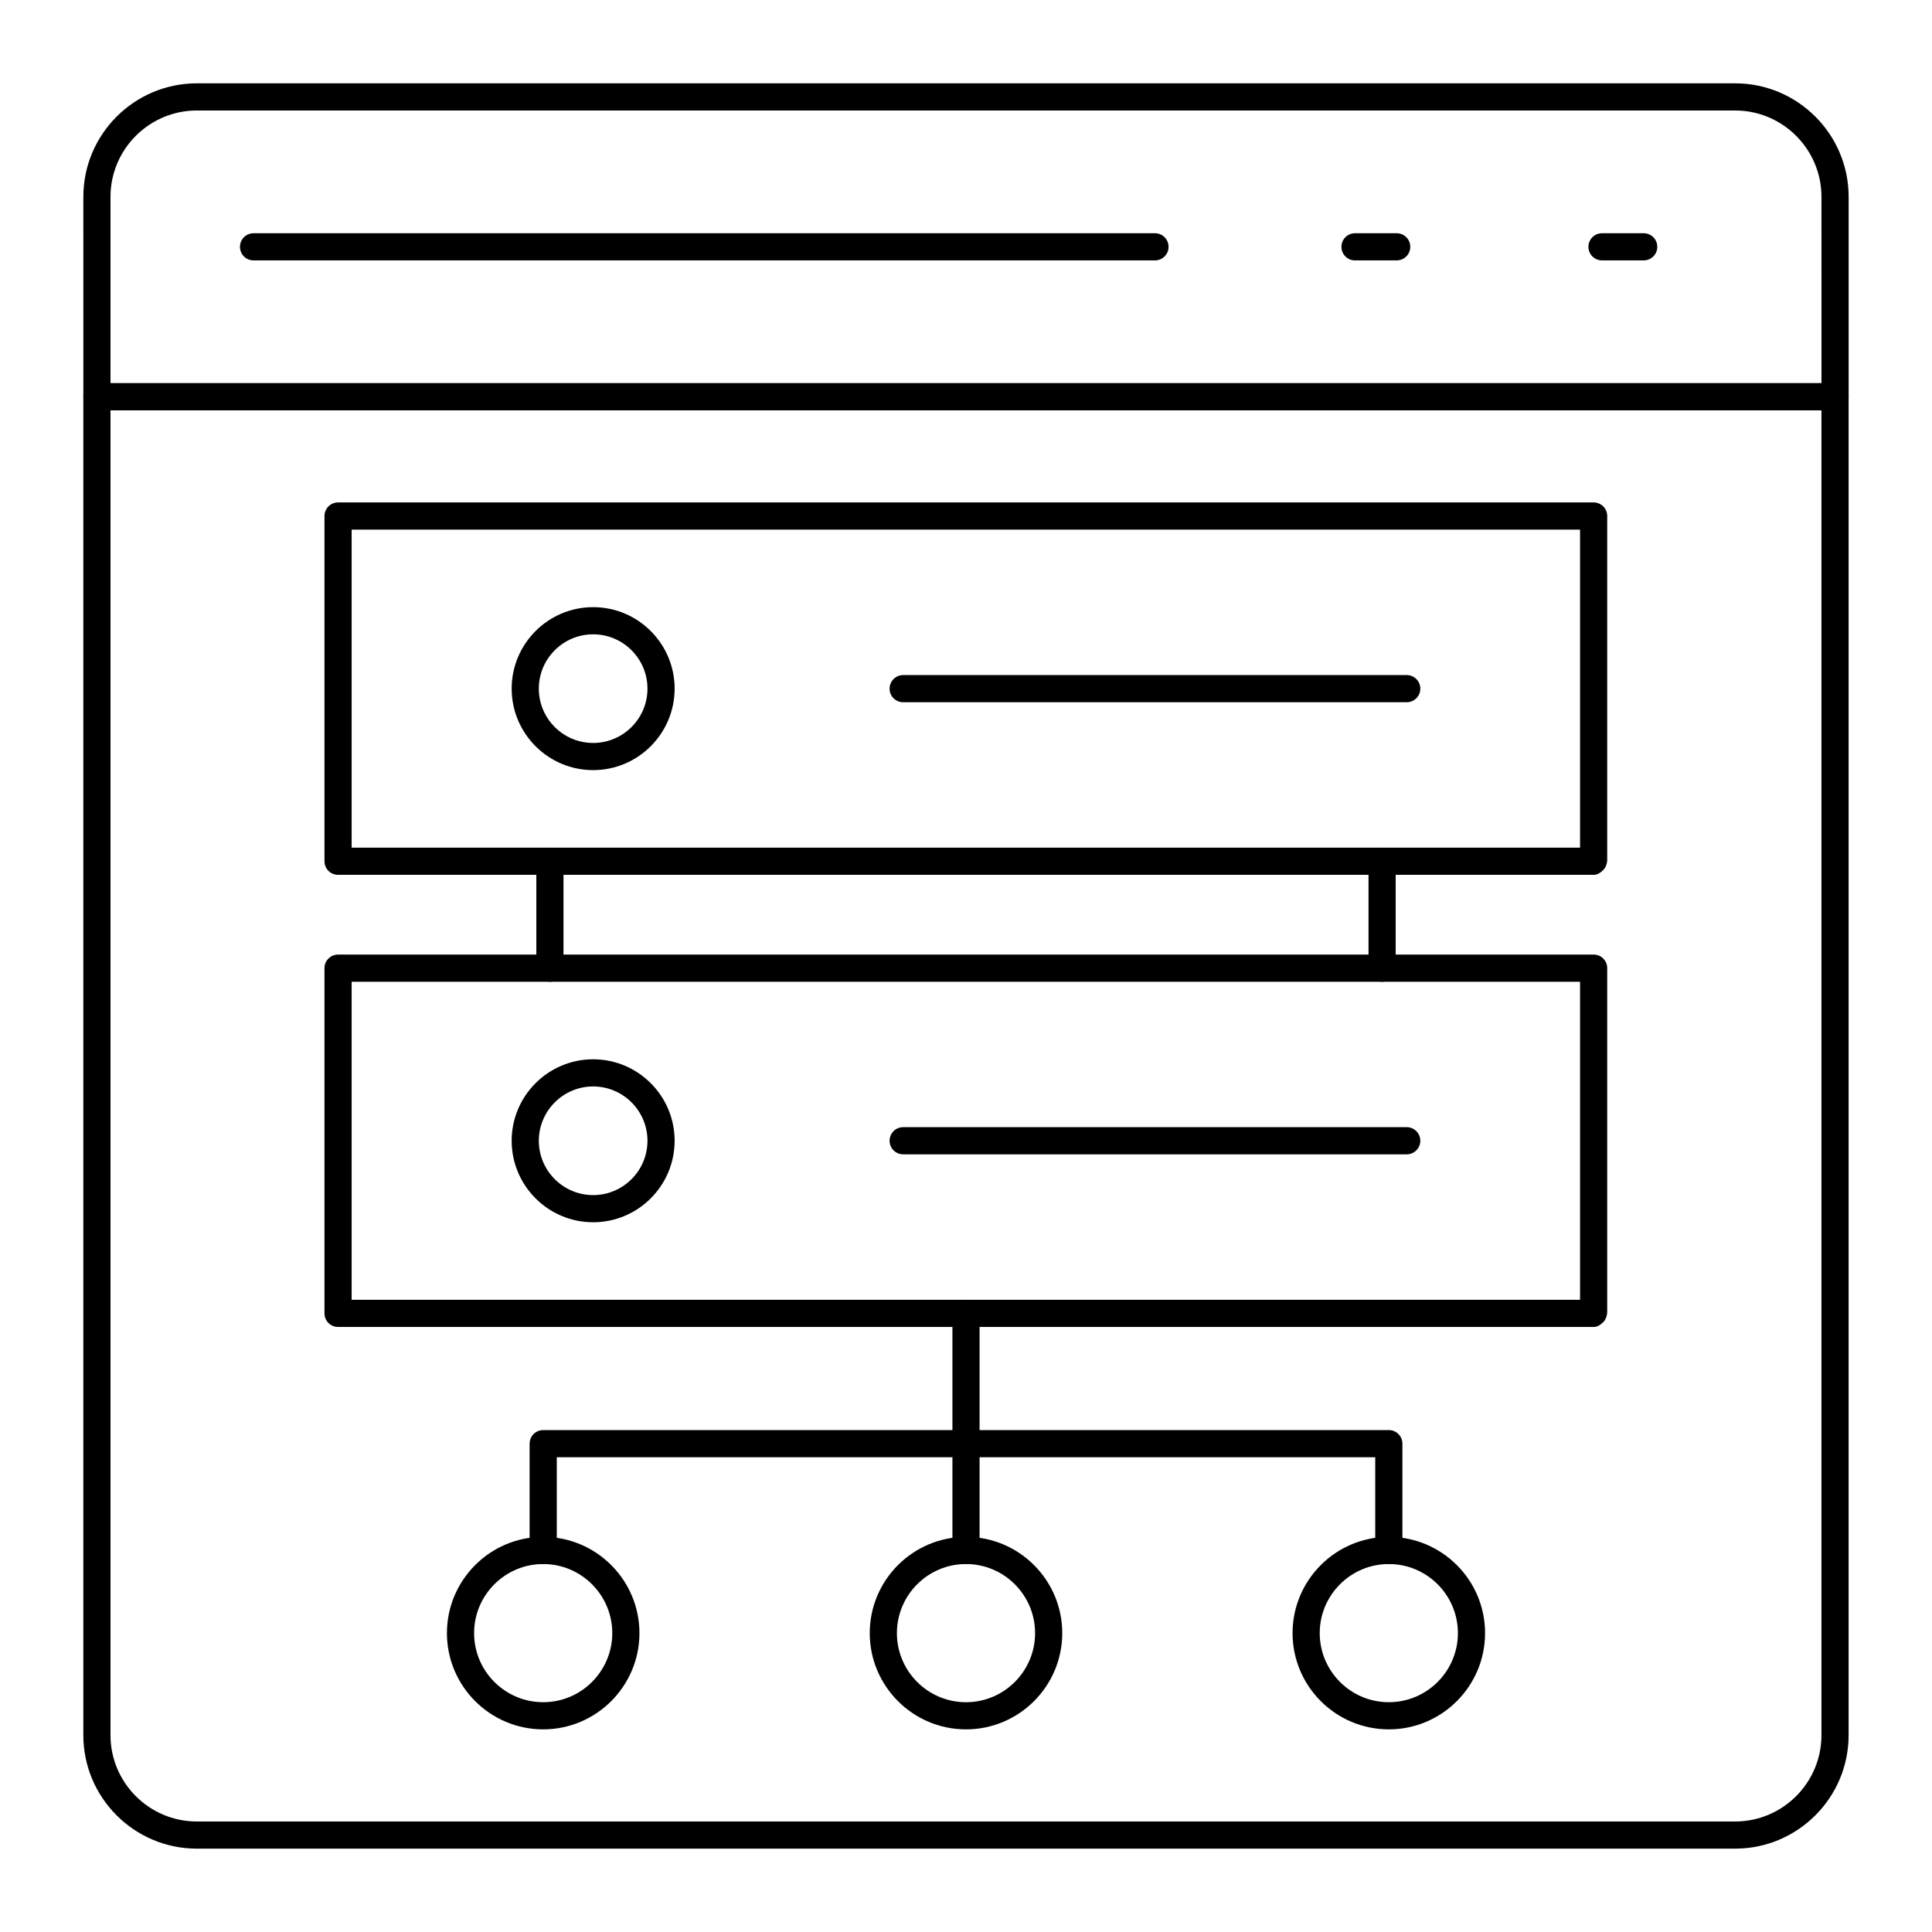 <?xml version="1.0" encoding="UTF-8"?>
<!-- Uploaded to: ICON Repo, www.svgrepo.com, Generator: ICON Repo Mixer Tools -->
<svg fill="#000000" width="800px" height="800px" version="1.1" viewBox="144 144 512 512" xmlns="http://www.w3.org/2000/svg">
 <g>
  <path d="m630.31 252.74h-460.62c-1.988 0-3.598-1.609-3.598-3.598l-0.004-52.973c0-16.59 13.496-30.086 30.086-30.086h407.65c16.59 0 30.086 13.496 30.086 30.086v52.973c0 1.988-1.609 3.598-3.598 3.598zm-457.03-7.195h453.43l-0.004-49.375c0-12.617-10.266-22.887-22.887-22.887h-407.65c-12.617 0-22.887 10.27-22.887 22.887z"/>
  <path d="m603.82 633.91h-407.65c-16.59 0-30.086-13.496-30.086-30.082v-354.68c0-1.988 1.609-3.598 3.598-3.598h460.62c1.988 0 3.598 1.609 3.598 3.598v354.68c0.004 16.586-13.492 30.082-30.082 30.082zm-430.54-381.17v351.09c0 12.621 10.27 22.883 22.887 22.883h407.65c12.621 0 22.887-10.262 22.887-22.883v-351.09z"/>
  <path d="m514.14 213.01h-11.051c-1.988 0-3.598-1.609-3.598-3.598 0-1.988 1.609-3.598 3.598-3.598h11.051c1.988 0 3.598 1.609 3.598 3.598 0 1.988-1.609 3.598-3.598 3.598z"/>
  <path d="m579.6 213.01h-11.051c-1.988 0-3.598-1.609-3.598-3.598 0-1.988 1.609-3.598 3.598-3.598h11.051c1.988 0 3.598 1.609 3.598 3.598 0 1.988-1.609 3.598-3.598 3.598z"/>
  <path d="m450.08 213.01h-238.89c-1.988 0-3.598-1.609-3.598-3.598 0-1.988 1.609-3.598 3.598-3.598h238.89c1.988 0 3.598 1.609 3.598 3.598 0.004 1.988-1.605 3.598-3.594 3.598z"/>
  <path d="m566.4 375.84h-332.81c-1.988 0-3.598-1.609-3.598-3.598v-91.492c0-1.988 1.609-3.598 3.598-3.598h332.74c1.988 0 3.598 1.609 3.598 3.598v90.863c0.031 0.973-0.297 2.176-0.977 2.875-0.68 0.703-1.578 1.352-2.555 1.352zm-329.21-7.195h325.54v-84.293h-325.54z"/>
  <path d="m301.19 348.09c-11.906 0-21.594-9.684-21.594-21.594 0-11.906 9.684-21.594 21.594-21.594 11.906 0 21.594 9.684 21.594 21.594-0.004 11.906-9.688 21.594-21.594 21.594zm0-35.988c-7.938 0-14.395 6.457-14.395 14.395s6.457 14.395 14.395 14.395 14.395-6.457 14.395-14.395-6.457-14.395-14.395-14.395z"/>
  <path d="m516.8 330.1h-133.45c-1.988 0-3.598-1.609-3.598-3.598s1.609-3.598 3.598-3.598h133.45c1.988 0 3.598 1.609 3.598 3.598s-1.609 3.598-3.598 3.598z"/>
  <path d="m566.4 495.66h-332.81c-1.988 0-3.598-1.609-3.598-3.598v-91.492c0-1.988 1.609-3.598 3.598-3.598h332.74c1.988 0 3.598 1.609 3.598 3.598v90.859c0.031 0.973-0.297 2.18-0.977 2.879-0.68 0.699-1.578 1.352-2.555 1.352zm-329.21-7.195h325.54v-84.293h-325.54z"/>
  <path d="m301.19 467.91c-11.906 0-21.594-9.684-21.594-21.594 0-11.906 9.684-21.594 21.594-21.594 11.906 0 21.594 9.684 21.594 21.594-0.004 11.906-9.688 21.594-21.594 21.594zm0-35.988c-7.938 0-14.395 6.457-14.395 14.395s6.457 14.395 14.395 14.395 14.395-6.457 14.395-14.395-6.457-14.395-14.395-14.395z"/>
  <path d="m516.8 449.91h-133.45c-1.988 0-3.598-1.609-3.598-3.598s1.609-3.598 3.598-3.598h133.45c1.988 0 3.598 1.609 3.598 3.598s-1.609 3.598-3.598 3.598z"/>
  <path d="m400 558.48c-1.988 0-3.598-1.609-3.598-3.598v-62.828c0-1.988 1.609-3.598 3.598-3.598s3.598 1.609 3.598 3.598v62.828c0 1.988-1.609 3.598-3.598 3.598z"/>
  <path d="m400 602.3c-14.062 0-25.508-11.441-25.508-25.508 0-14.062 11.441-25.504 25.508-25.504 14.062 0 25.508 11.441 25.508 25.508-0.004 14.062-11.445 25.504-25.508 25.504zm0-43.816c-10.098 0-18.309 8.215-18.309 18.309-0.004 10.098 8.211 18.312 18.309 18.312s18.309-8.215 18.309-18.309c0-10.098-8.215-18.312-18.309-18.312z"/>
  <path d="m512.05 602.3c-14.062 0-25.508-11.441-25.508-25.508 0-14.062 11.441-25.508 25.508-25.508 14.062 0 25.508 11.441 25.508 25.508 0 14.066-11.441 25.508-25.508 25.508zm0-43.816c-10.098 0-18.309 8.215-18.309 18.309 0 10.098 8.215 18.309 18.309 18.309 10.098 0 18.309-8.215 18.309-18.309 0.004-10.094-8.211-18.309-18.309-18.309z"/>
  <path d="m287.95 602.3c-14.062 0-25.508-11.441-25.508-25.508 0-14.062 11.441-25.508 25.508-25.508 14.062 0 25.508 11.441 25.508 25.508 0 14.066-11.445 25.508-25.508 25.508zm0-43.816c-10.098 0-18.309 8.215-18.309 18.309 0 10.098 8.215 18.309 18.309 18.309 10.098 0 18.309-8.215 18.309-18.309s-8.211-18.309-18.309-18.309z"/>
  <path d="m512.05 558.48c-1.988 0-3.598-1.609-3.598-3.598v-24.703l-216.9 0.004v24.703c0 1.988-1.609 3.598-3.598 3.598s-3.598-1.609-3.598-3.598v-28.301c0-1.988 1.609-3.598 3.598-3.598h224.1c1.988 0 3.598 1.609 3.598 3.598v28.301c0 1.984-1.609 3.594-3.602 3.594z"/>
  <path d="m289.73 404.17c-1.988 0-3.598-1.609-3.598-3.598v-28.324c0-1.988 1.609-3.598 3.598-3.598s3.598 1.609 3.598 3.598v28.32c0 1.992-1.609 3.602-3.598 3.602z"/>
  <path d="m510.27 404.17c-1.988 0-3.598-1.609-3.598-3.598v-28.324c0-1.988 1.609-3.598 3.598-3.598s3.598 1.609 3.598 3.598v28.32c0 1.992-1.609 3.602-3.598 3.602z"/>
 </g>
</svg>